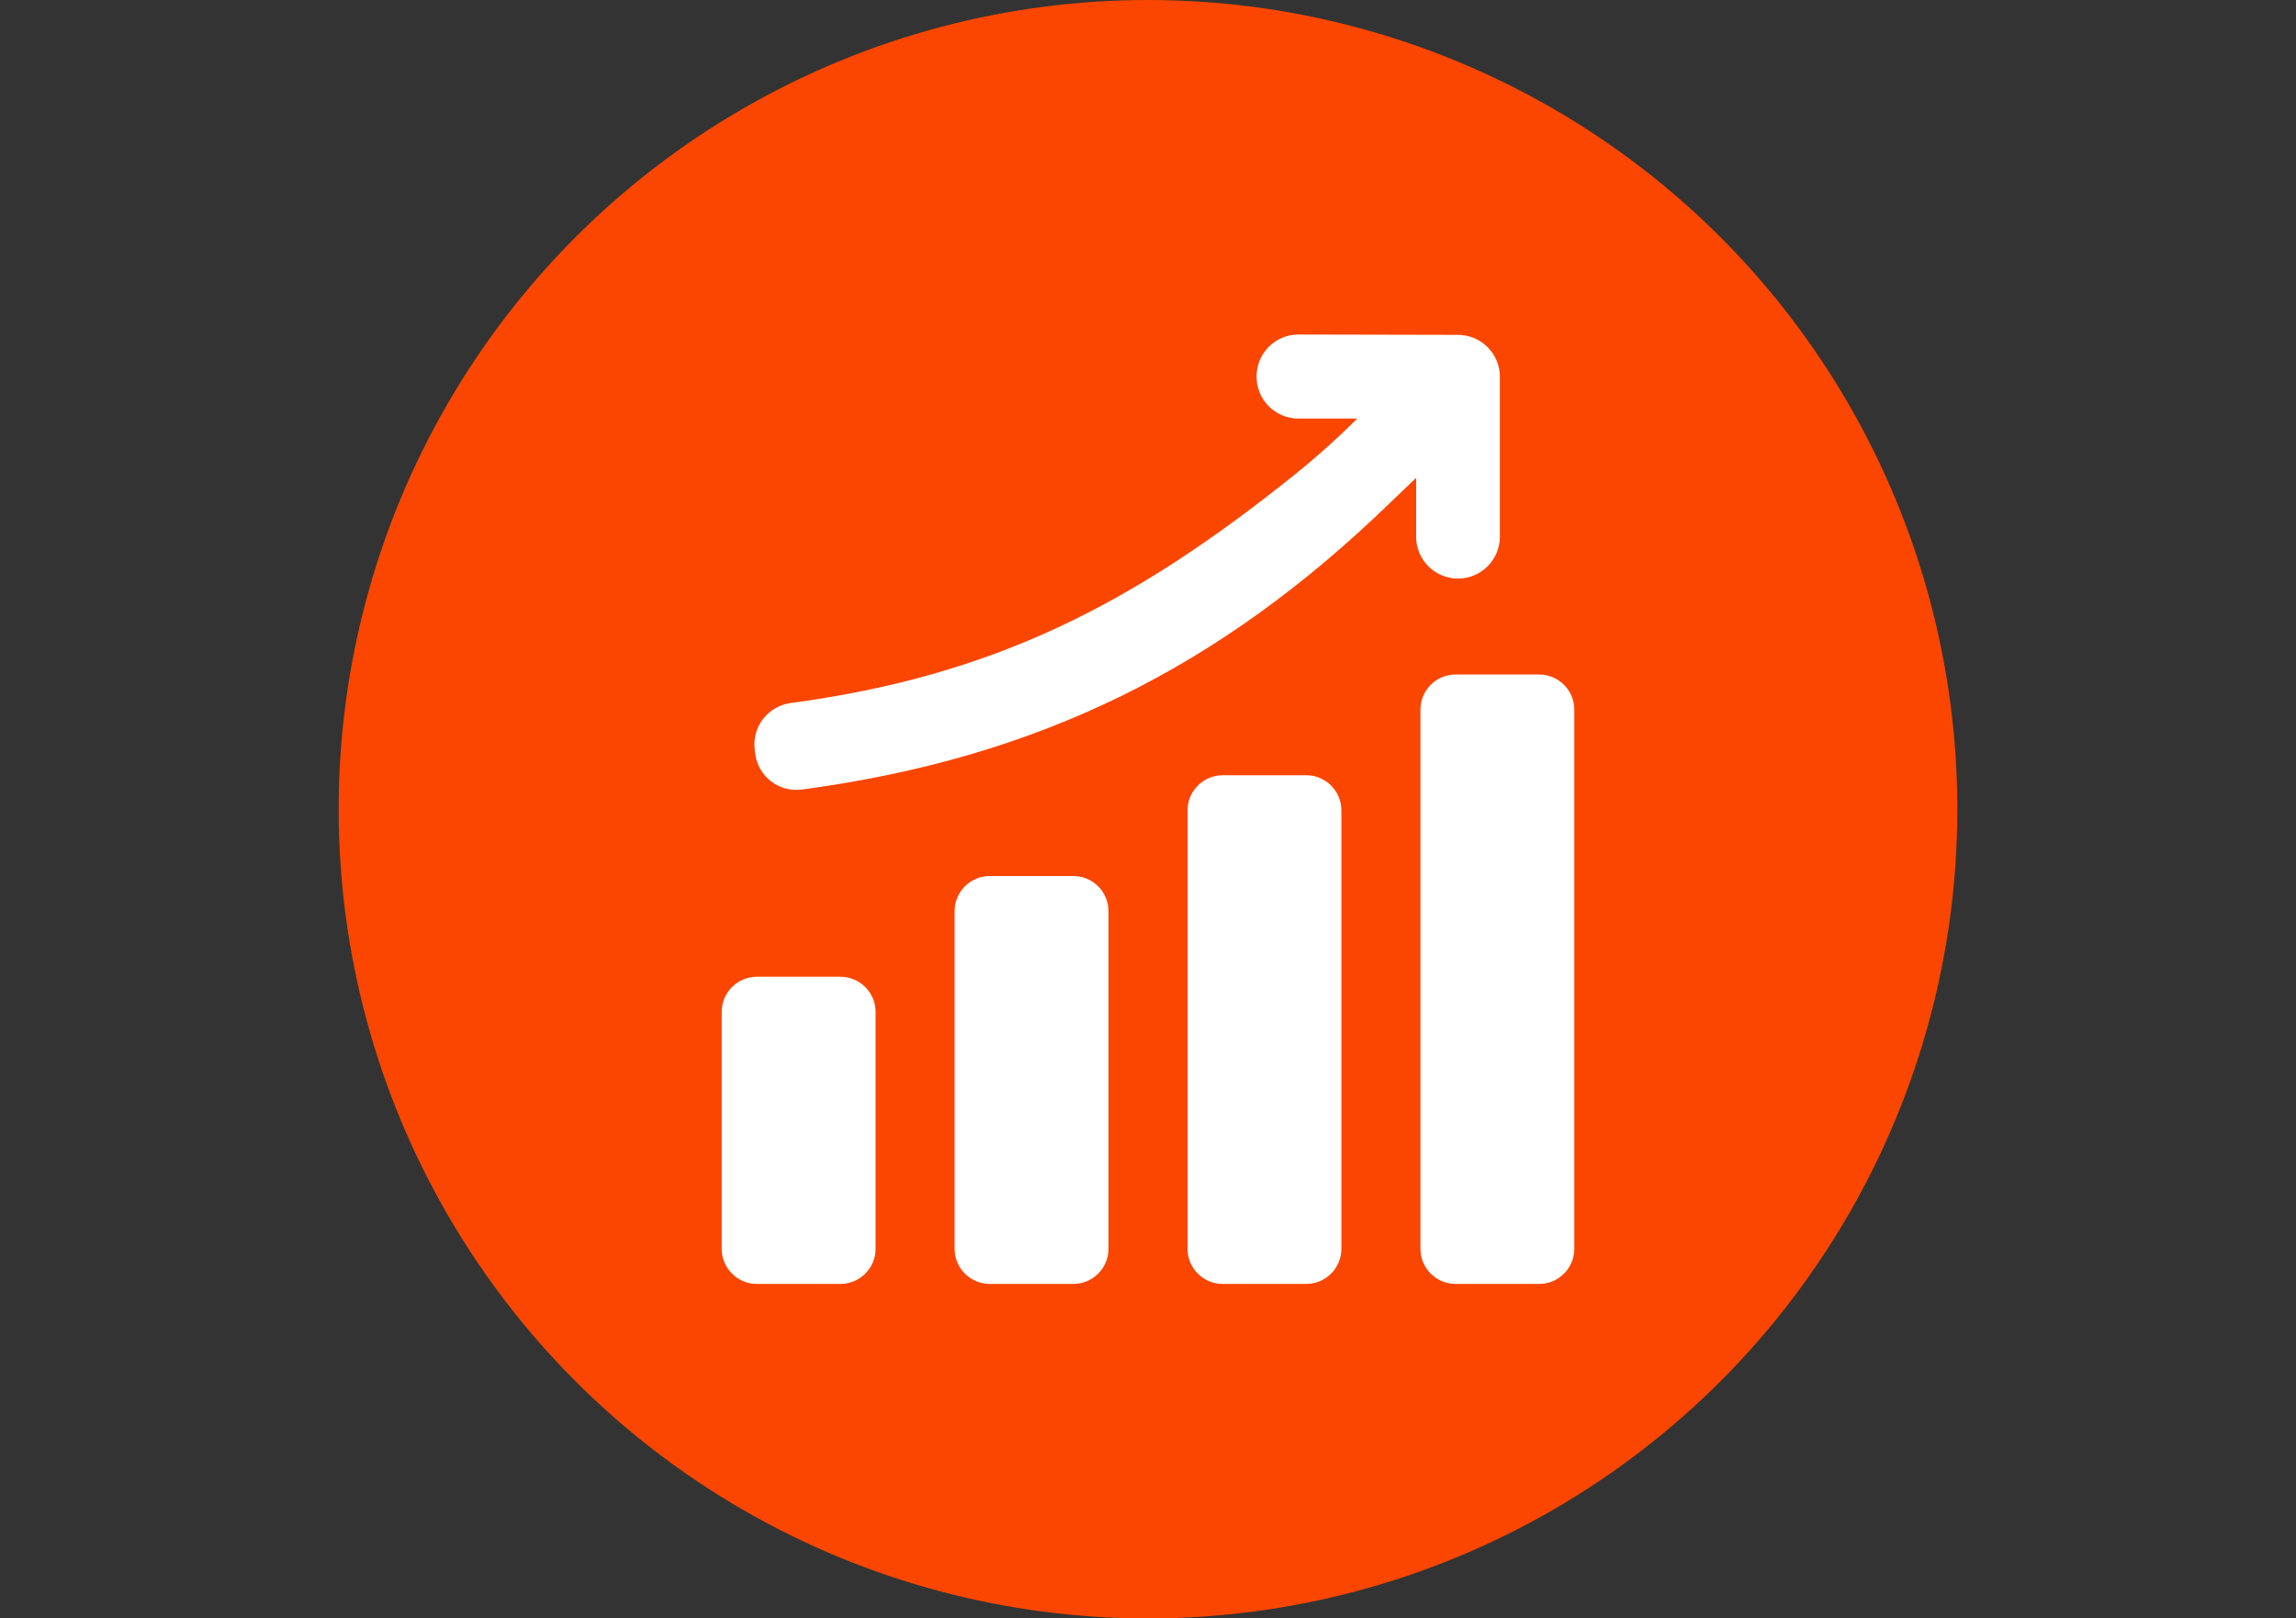 <?xml version="1.0" encoding="utf-8"?>
<!-- Generator: Adobe Illustrator 29.3.1, SVG Export Plug-In . SVG Version: 9.03 Build 55982)  -->
<svg version="1.0" id="Layer_1" xmlns="http://www.w3.org/2000/svg" xmlns:xlink="http://www.w3.org/1999/xlink" x="0px" y="0px"
	 viewBox="0 0 200 141" style="enable-background:new 0 0 200 141;" xml:space="preserve">
<rect x="0" y="0" width="200" height="141" fill="#333333" stroke="none"/>
<style type="text/css">
	.st0{fill:#FA4600;}
	.st1{fill:#FFFFFF;}
	.st2{fill-rule:evenodd;clip-rule:evenodd;fill:#FFFFFF;}
</style>
<circle class="st0" cx="100" cy="70.5" r="70.5"/>
<g>
	<path class="st2" d="M86.212,76.318h7.287c1.684,0,3.059,1.375,3.059,3.059v29.421
		c0,1.683-1.375,3.059-3.059,3.059h-7.287c-1.684,0-3.058-1.375-3.058-3.059V79.377
		C83.153,77.693,84.528,76.318,86.212,76.318z"/>
	<path class="st2" d="M106.501,67.54h7.287c1.684,0,3.059,1.375,3.059,3.059v38.198
		c0,1.684-1.375,3.059-3.059,3.059h-7.287c-1.684,0-3.059-1.375-3.059-3.059
		V70.599C103.442,68.915,104.817,67.54,106.501,67.54z"/>
	<path class="st2" d="M126.789,58.763h7.287c1.684,0,3.059,1.375,3.059,3.059v46.976
		c0,1.683-1.375,3.059-3.059,3.059h-7.287c-1.684,0-3.059-1.375-3.059-3.059v-46.976
		C123.731,60.138,125.106,58.763,126.789,58.763z"/>
	<path class="st2" d="M65.924,85.096h7.287c1.684,0,3.059,1.375,3.059,3.058v20.643
		c0,1.683-1.375,3.059-3.059,3.059h-7.287c-1.683,0-3.059-1.375-3.059-3.059V88.154
		C62.865,86.471,64.24,85.096,65.924,85.096z"/>
	<g>
		<path class="st1" d="M127.002,50.405c-2.014,0-3.646-1.633-3.646-3.646v-5.128
			l-2.299,2.201c-14.786,14.325-30.523,22.18-51.194,24.953
			c-2.025,0.272-3.869-1.158-4.092-3.209l-0.036-0.335
			c-0.213-1.964,1.188-3.731,3.146-3.994c17.721-2.379,29.803-8.601,43.799-19.817
			c1.936-1.552,3.79-3.216,5.55-4.965h0h-5.128
			c-2.014,0-3.646-1.633-3.646-3.646v-0.03c0-2.017,1.637-3.651,3.654-3.646
			l13.894,0.03c2.015,0.004,3.647,1.639,3.647,3.655v13.932
			C130.649,48.773,129.016,50.405,127.002,50.405L127.002,50.405"/>
	</g>
</g>
</svg>
